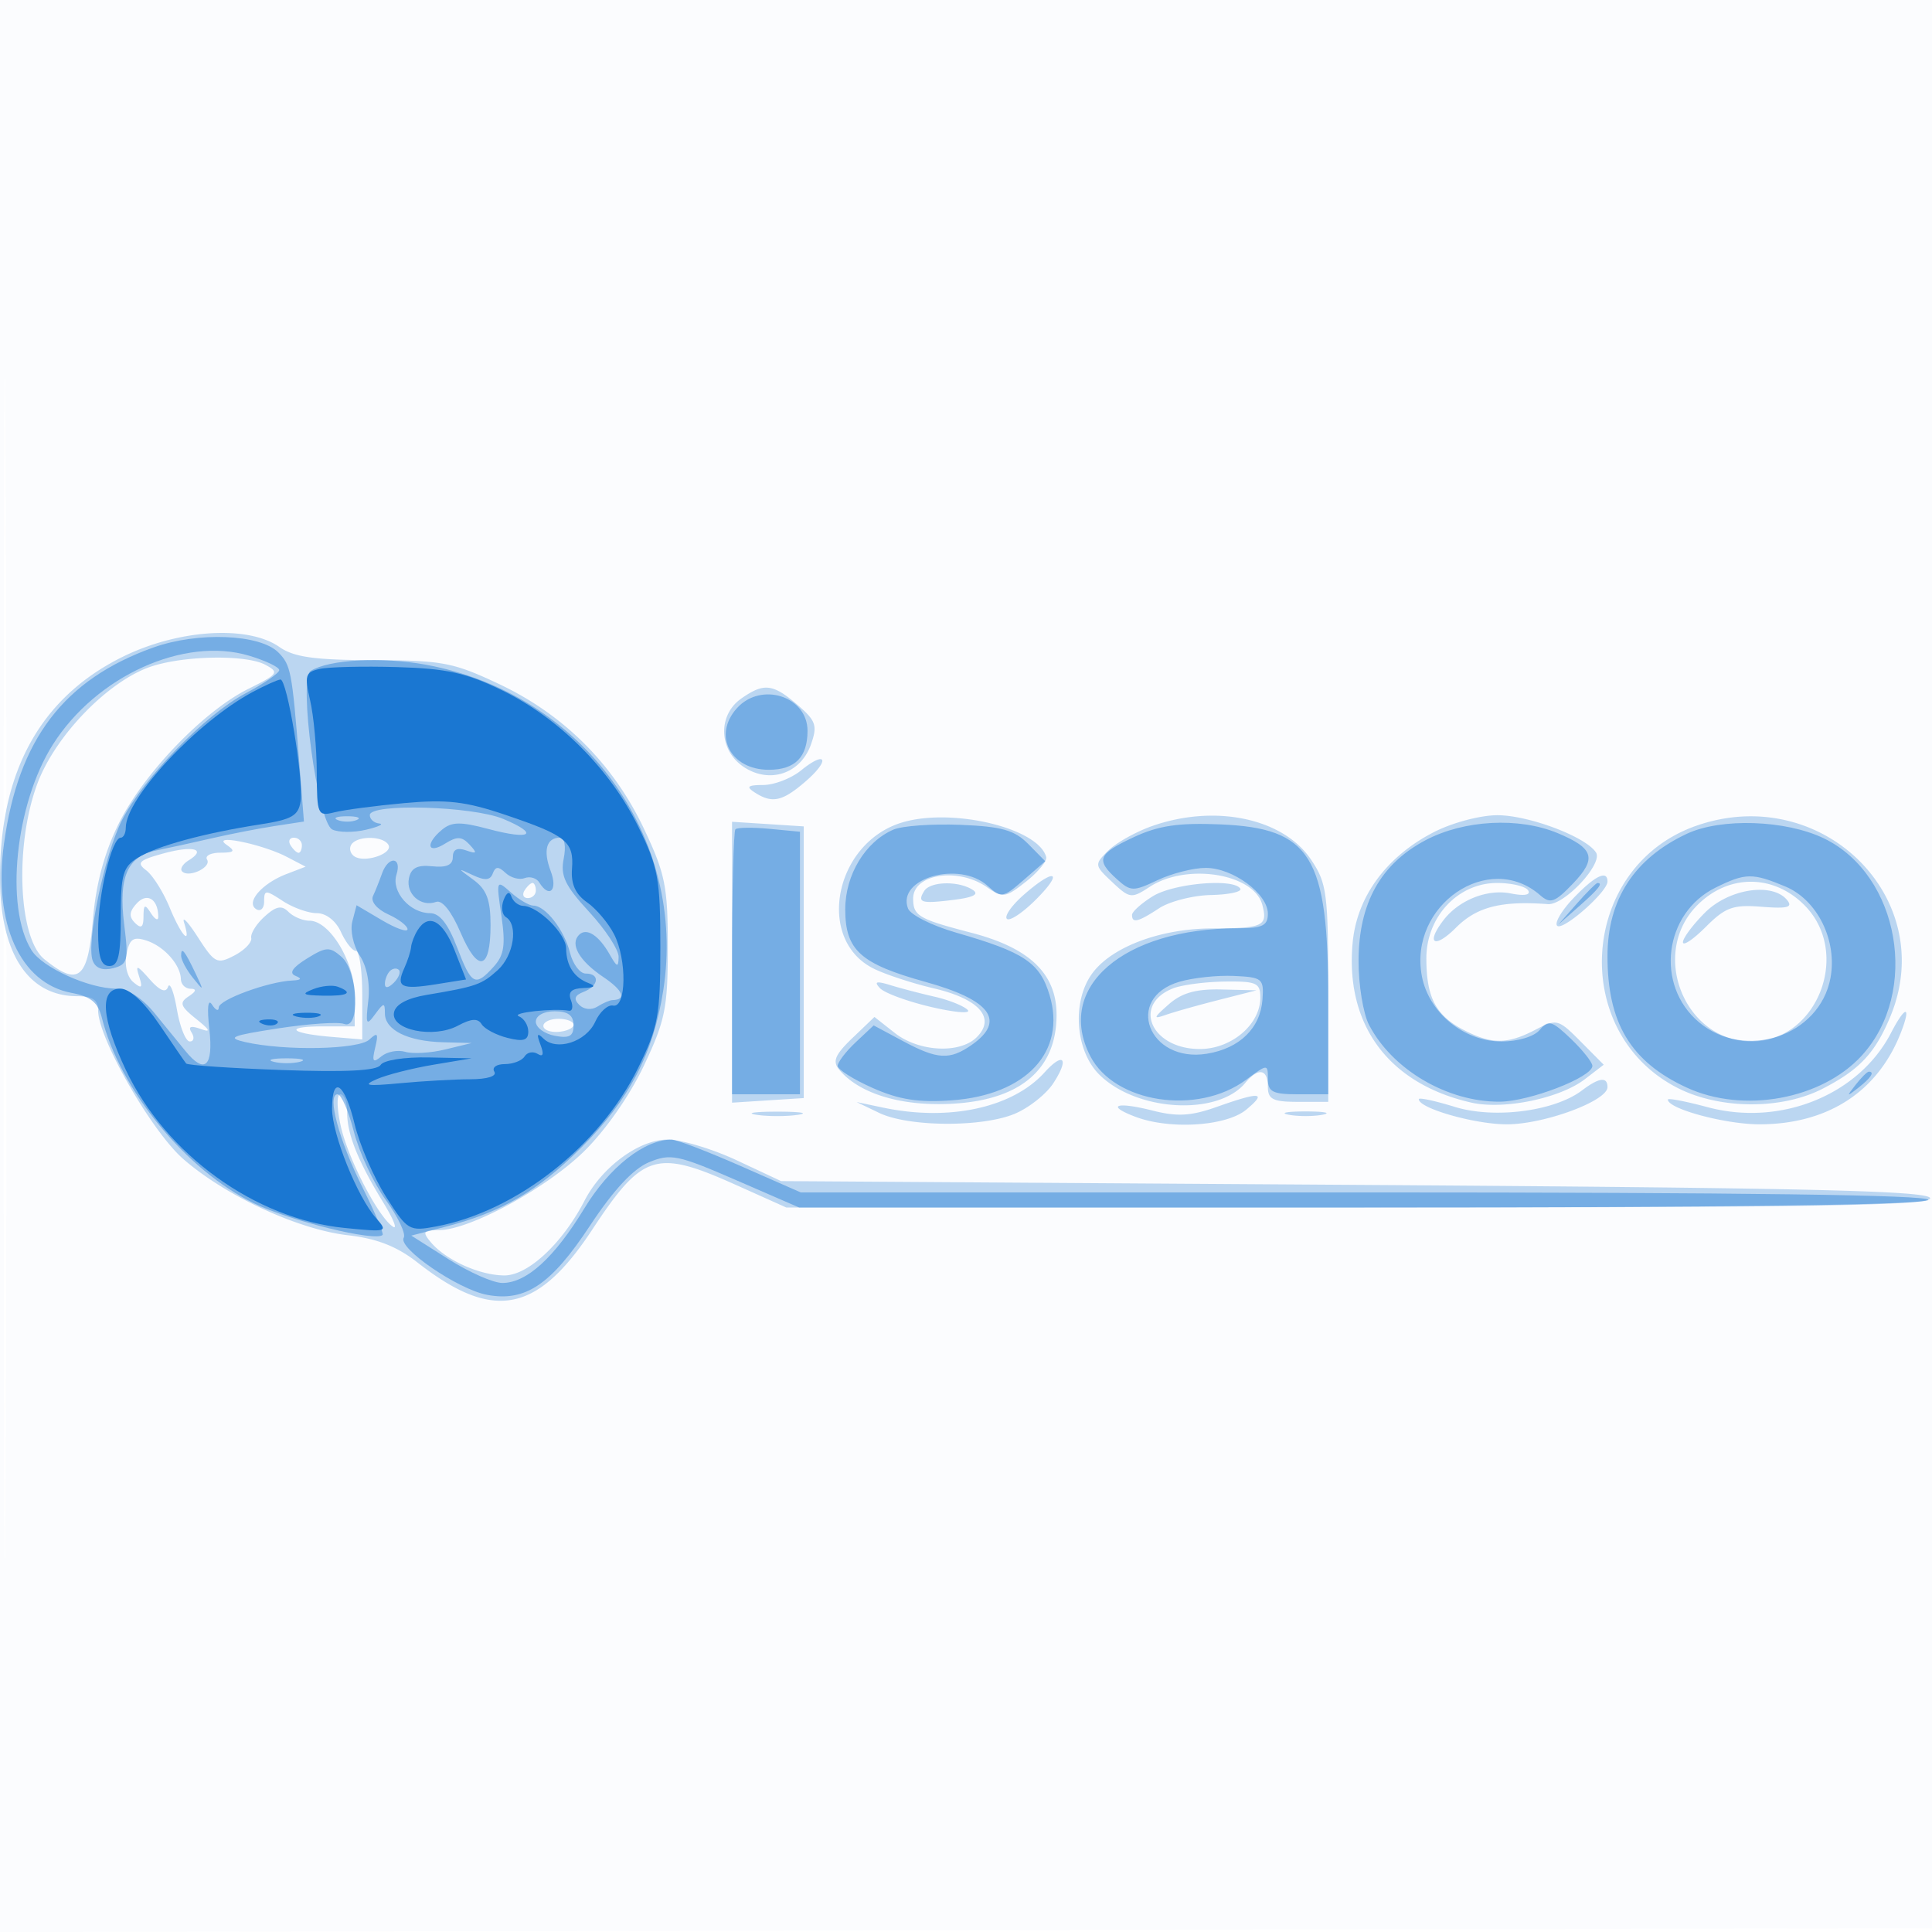 <svg xmlns="http://www.w3.org/2000/svg" width="256" height="256"><path fill-opacity=".016" d="M0 128.004v128.004l128.25-.254 128.25-.254.254-127.75L257.008 0H0v128.004m.485.496c0 70.4.119 99.053.265 63.672.146-35.38.146-92.98 0-128C.604 29.153.485 58.1.485 128.5" fill="#1976D2" fill-rule="evenodd"/><path fill-opacity=".283" d="M16.137 87.089C5.381 92.464 0 102.182 0 116.231 0 126.296 3.698 132 10.223 132c2.044 0 2.777.493 2.777 1.866 0 3.686 7.085 16.051 11.303 19.726 5.618 4.894 15.211 9.331 21.812 10.087 3.837.439 6.484 1.477 9.209 3.611 10.008 7.838 15.84 6.741 23.151-4.357 6.672-10.127 8.445-10.68 19.025-5.933l6.686 3h75.991c60.347 0 75.904-.257 75.573-1.25-.326-.979-16.847-1.358-76.333-1.75l-75.917-.5-5.871-2.75c-3.229-1.512-7.357-2.75-9.173-2.75-3.768 0-8.694 3.626-11.011 8.106-2.917 5.642-7.472 9.894-10.598 9.894-3.286 0-7.814-2.05-9.792-4.434-1.118-1.346-.967-1.566 1.073-1.567 4.042-.001 14.139-5.456 19.186-10.366 2.857-2.779 6.108-7.418 7.995-11.408 2.841-6.006 3.181-7.688 3.181-15.725 0-8.031-.341-9.722-3.169-15.701-4.032-8.524-10.59-15.083-19.12-19.125-6.121-2.899-7.567-3.176-16.709-3.198-7.832-.019-10.544-.399-12.473-1.75-4.193-2.937-13.491-2.33-20.882 1.363m4.036 1.18c-5.66 1.811-12.788 9.089-15.204 15.523-3.041 8.097-2.56 20.501.904 23.306 4.517 3.658 5.774 2.653 6.427-5.14.4-4.763 1.499-8.89 3.395-12.75 3.282-6.679 11.279-14.996 17.266-17.959 3.903-1.931 4.065-2.165 2.192-3.167-2.501-1.339-10.526-1.239-14.98.187m78.05 4.288c-3.17 2.22-2.987 6.896.354 9.086 3.433 2.249 7.521.862 8.885-3.015.876-2.492.659-3.127-1.788-5.232-3.266-2.809-4.449-2.943-7.451-.839m7.916 9.529c-1.298 1.053-3.548 1.921-5 1.929-2.071.012-2.316.224-1.139.985 2.307 1.491 3.647 1.208 6.694-1.415 3.349-2.882 2.842-4.253-.555-1.499m13.306 6.924c-8.895 2.754-11.353 15.453-3.738 19.308 1.536.777 5.165 1.971 8.064 2.653 6 1.41 8.196 3.919 5.656 6.46-2.23 2.229-7.672 1.951-10.858-.555l-2.7-2.124-2.916 2.793c-2.307 2.21-2.674 3.086-1.758 4.191 2.427 2.924 7.353 4.606 13.359 4.563 10.081-.074 15.446-4.185 15.446-11.834 0-5.425-3.556-8.854-11.262-10.861-7.055-1.838-7.738-2.24-7.738-4.556 0-3.257 5.967-4.16 9.79-1.482 2.078 1.455 2.442 1.402 5.163-.75 1.61-1.274 2.814-2.739 2.674-3.255-1.043-3.867-12.564-6.6-19.182-4.551m33.146.471c-2.15.766-4.749 2.232-5.775 3.258-1.821 1.821-1.807 1.921.564 4.149 2.312 2.171 2.552 2.202 4.944.636 4.901-3.212 13.852-1.782 14.942 2.386.734 2.807.132 3.087-6.683 3.112-6.933.025-13.442 2.511-15.95 6.092-2.609 3.724-2.125 10.121 1.001 13.247 4.925 4.925 15.701 5.555 19.372 1.132 1.724-2.078 2.994-1.863 2.994.507 0 1.667.667 2 4 2h4v-14.352c0-13.29-.169-14.604-2.285-17.75-3.694-5.495-12.772-7.393-21.124-4.417m37.429.769c-6.27 3.203-10.195 8.518-10.779 14.594-1.05 10.929 4.753 18.774 15.724 21.258 4.304.974 11.717-.555 15.035-3.102l2.5-1.919-3.059-3.08c-2.959-2.98-3.155-3.031-6-1.547-3.703 1.931-5.781 1.939-9.461.036-3.725-1.927-4.98-4.32-4.98-9.501 0-5.52 4.19-9.989 9.364-9.989 1.935 0 3.792.443 4.127.985.375.607-.515.76-2.319.399-3.089-.617-6.854.877-8.89 3.529-2.41 3.139-1.22 3.871 1.641 1.01 2.761-2.76 5.978-3.585 12.177-3.12 2.175.163 7.312-5.327 6.386-6.826-1.272-2.059-8.825-4.932-13.024-4.955-2.256-.012-5.982.971-8.442 2.228m34.617-.785c-15.29 5.45-16.792 27.288-2.386 34.674 5.604 2.872 13.791 2.926 19.249.126 4.874-2.501 6.951-4.706 8.962-9.519 6.594-15.783-9.173-31.218-25.825-25.281M97 127.5v18.61l4.75-.305 4.75-.305v-36l-4.75-.305-4.75-.305v18.61m-67-15.576c1.233.859 1.089 1.048-.809 1.061-1.27.008-2.06.418-1.756.91.627 1.015-2.41 2.464-3.299 1.574-.318-.318.071-.979.864-1.469 2.442-1.509.587-2.001-3.398-.9-3.204.884-3.546 1.226-2.227 2.222.858.648 2.256 2.866 3.106 4.928 1.567 3.802 2.91 5.208 1.911 2-.3-.963.525-.089 1.833 1.941 2.219 3.444 2.542 3.606 4.827 2.418 1.346-.7 2.353-1.745 2.238-2.322-.116-.577.682-1.857 1.773-2.844 1.521-1.377 2.259-1.521 3.161-.619.647.647 1.901 1.176 2.788 1.176 2.691 0 5.988 5.484 5.988 9.96V136h-4.167c-5.21 0-4.541.912 1.016 1.383l4.151.352v-5.868c0-3.227-.378-5.867-.839-5.867-.462 0-1.353-1.125-1.979-2.5-.678-1.487-1.972-2.5-3.196-2.5-1.131 0-3.166-.727-4.521-1.615-2.282-1.495-2.465-1.49-2.465.059 0 .921-.472 1.382-1.049 1.026-1.426-.882.742-3.4 4.008-4.654l2.541-.976-2.5-1.302c-3.286-1.71-10.115-3.088-8-1.614m8.5.076c.34.55.816 1 1.059 1s.441-.45.441-1-.477-1-1.059-1-.781.45-.441 1m8.043-.069c-.317.512-.114 1.216.45 1.564 1.425.882 5.164-.432 4.463-1.567-.744-1.203-4.169-1.201-4.913.003m89.092 6.652c-1.576 1.386-2.574 2.811-2.218 3.167.356.356 2.087-.792 3.846-2.551 3.777-3.778 2.511-4.257-1.628-.616m72.875.407c-1.575 1.644-2.555 3.299-2.177 3.677.732.731 6.667-4.48 6.667-5.854 0-1.582-1.661-.777-4.49 2.177M69.5 118c-.34.55-.141 1 .441 1S71 118.55 71 118s-.198-1-.441-1-.719.45-1.059 1m52.959.067c-.954 1.542-.409 1.705 3.902 1.169 2.665-.332 3.439-.748 2.5-1.343-1.901-1.204-5.613-1.104-6.402.174m30.291.691c-1.512.938-2.75 2.051-2.75 2.474 0 1.144.797.947 3.597-.888 1.39-.91 4.481-1.698 6.869-1.75 2.388-.052 4.134-.432 3.879-.844-.864-1.399-8.83-.706-11.595 1.008m72.173 1.165c-6.384 6.385-1.744 18.077 7.174 18.077 8.741 0 13.286-11.77 6.98-18.077-4.116-4.116-10.038-4.116-14.154 0m-206.79-.229c-1.007 1.084-1.073 1.766-.25 2.589s1.121.603 1.132-.833c.013-1.625.177-1.7.985-.45.533.825.969 1.05.969.5 0-2.348-1.466-3.282-2.836-1.806m207.79 1.229c-1.608 1.608-2.923 3.373-2.923 3.923 0 .55 1.36-.36 3.022-2.022 2.611-2.611 3.619-2.974 7.415-2.672 3.428.272 4.166.074 3.356-.902-1.964-2.366-7.716-1.481-10.87 1.673m-209.161 5.542c-.279 1.461.099 3.005.901 3.67 1.114.925 1.265.78.776-.744-.514-1.603-.303-1.548 1.392.365 1.355 1.529 2.139 1.851 2.436 1 .241-.691.769.656 1.173 2.994.405 2.338 1.173 4.25 1.707 4.25s.646-.526.248-1.17c-.501-.81-.134-.96 1.191-.487 1.409.503 1.255.154-.586-1.322-2.119-1.701-2.272-2.157-1-2.998 1.004-.665 1.087-.997.25-1.008a1.312 1.312 0 01-1.282-1.265c-.049-1.931-2.25-4.387-4.6-5.133-1.722-.547-2.215-.197-2.606 1.848m99.845 4.48c.609.643 3.687 1.769 6.839 2.501 3.153.733 5.298.898 4.766.366s-2.485-1.313-4.34-1.735c-1.854-.423-4.497-1.113-5.872-1.535-1.891-.58-2.23-.482-1.393.403m38.782.035c-5.419 2.189-2.808 8.02 3.592 8.02 4.194 0 8.019-3.25 8.019-6.814 0-1.95-.513-2.179-4.75-2.123-2.613.035-5.7.448-6.861.917m-.528 2.104c-2.056 1.814-2.103 1.993-.361 1.384 1.1-.385 4.25-1.273 7-1.973l5-1.274-4.639-.11c-3.39-.081-5.275.45-7 1.973m95.716 3.768c-4.263 8.242-14.65 12.449-24.327 9.851-2.887-.776-5.25-1.228-5.25-1.005 0 1.238 7.676 3.299 12.218 3.28 9.09-.038 15.712-4.402 18.732-12.347 1.329-3.495.478-3.358-1.373.221M72 135.938c0 .516.9.87 2 .787 1.1-.083 2-.505 2-.938 0-.433-.9-.787-2-.787s-2 .422-2 .938m66.413 6.158c-4.246 4.692-12.625 6.518-21.413 4.666l-3.5-.737 3 1.442c3.879 1.865 13.618 1.928 17.954.117 1.865-.78 4.161-2.594 5.104-4.032 2.156-3.29 1.393-4.26-1.145-1.456m71.203 2.394c-3.65 2.764-11.63 3.792-16.866 2.174-2.613-.808-4.75-1.264-4.75-1.015 0 1.221 7.487 3.348 11.718 3.329 4.975-.023 13.282-3.106 13.282-4.929 0-1.418-1.122-1.272-3.384.441m-164.453 4.76c.975 4.359 5.021 12.128 6.931 13.308.588.363.004-1.076-1.298-3.199C47.46 153.92 46 150.296 46 147.453c0-1.349-.402-2.453-.894-2.453-.516 0-.492 1.796.057 4.25m116.022-2.566c-3.391 1.199-5.205 1.3-8.468.472-4.799-1.218-6.266-.695-2.291.816 4.584 1.743 12.068 1.265 14.713-.939 2.798-2.331 1.879-2.412-3.954-.349m-60.935 1.032c1.513.229 3.987.229 5.5 0s.275-.416-2.75-.416-4.263.187-2.75.416m70.5-.01c1.238.238 3.262.238 4.5 0 1.238-.239.225-.434-2.25-.434s-3.488.195-2.25.434" fill="#1976D2" fill-rule="evenodd"/><path fill-opacity=".427" d="M20.332 85.794C8.471 90.024 2.434 97.939.534 111.751c-1.456 10.591 2.128 18.532 8.942 19.81 2.55.479 3.514 1.267 4.017 3.284 2.377 9.528 11.093 20.159 20.175 24.606 4.739 2.32 16.101 5.113 17.029 4.185.177-.176-1.008-2.979-2.632-6.228C44.909 151.092 43.272 145 44.731 145c.49 0 1.464 2.234 2.163 4.965.7 2.731 2.601 6.799 4.224 9.04 1.623 2.24 2.694 4.491 2.379 5-.834 1.35 7.178 6.843 11.036 7.567 5.081.953 8.474-1.327 13.647-9.173 3.106-4.71 5.732-7.534 7.805-8.393 2.867-1.187 3.814-.994 11.514 2.35l8.39 3.644h74.496c48.586 0 74.712-.348 75.115-1 .41-.663-24.64-1-74.393-1h-75.01l-7.961-3.5c-4.378-1.925-8.494-3.5-9.147-3.5-3.606 0-8.235 3.643-11.539 9.082-3.992 6.572-7.666 9.918-10.889 9.918-1.193 0-4.395-1.412-7.115-3.138l-4.946-3.138 4.5-1.168c7.5-1.947 12.23-4.704 18.044-10.515 6.343-6.339 9.511-12.405 10.829-20.73 3.229-20.408-10.667-39.466-31.536-43.25-5.807-1.053-12.726-.675-15.158.829-1.666 1.029.906 20.044 2.842 21.018.814.409 2.829.425 4.479.036s2.438-.761 1.75-.826c-.687-.065-1.25-.568-1.25-1.118 0-1.584 13.612-1.189 17.686.513 4.871 2.036 3.675 2.843-1.974 1.332-3.679-.983-4.861-.966-6.135.091-2.26 1.875-1.95 3.314.398 1.848 1.592-.994 2.223-.967 3.25.138 1.052 1.133.969 1.265-.475.757-1.165-.41-1.75-.112-1.75.89 0 1.043-.836 1.418-2.714 1.219-1.992-.211-2.817.213-3.099 1.592-.427 2.091 1.61 3.857 3.605 3.125.796-.293 2.04 1.271 3.242 4.074 2.314 5.399 3.966 4.976 3.966-1.016 0-3.323-.519-4.7-2.25-5.97-2.17-1.592-2.173-1.614-.081-.63 1.59.748 2.291.689 2.625-.221.349-.951.748-.968 1.703-.07.686.644 1.821.951 2.524.682.702-.27 1.574-.01 1.937.578 1.342 2.172 2.479 1.031 1.51-1.516-1.034-2.72-.567-4.416 1.216-4.416.633 0 .84 1.132.509 2.785-.452 2.262.182 3.586 3.375 7.044 2.163 2.342 3.918 5.026 3.902 5.964-.026 1.445-.205 1.4-1.165-.293-1.464-2.582-3.082-3.623-4.079-2.626-1.242 1.242.032 3.448 3.231 5.597 2.616 1.759 3.11 3.001 1.21 3.044-.367.009-1.269.397-2.004.863-.782.496-1.786.399-2.417-.232-.774-.774-.607-1.262.587-1.72 2.021-.776 2.208-2.426.275-2.426-.765 0-1.7-1.237-2.078-2.75-.753-3.021-3.263-6.25-4.856-6.25-.559 0-1.901-.787-2.982-1.75-1.932-1.72-1.953-1.668-1.254 3.089.57 3.876.367 5.219-1.018 6.75-2.458 2.716-2.938 2.46-4.867-2.589-1.179-3.087-2.298-4.5-3.564-4.5-2.669 0-5.167-2.863-4.456-5.105.757-2.384-1.079-2.522-1.917-.145-.34.963-.877 2.306-1.195 2.986-.331.707.524 1.738 2 2.41 1.419.646 2.579 1.538 2.579 1.981 0 .443-1.519-.091-3.377-1.187l-3.376-1.992-.563 2.153c-.31 1.185.134 3.218.987 4.519.953 1.454 1.387 3.756 1.128 5.975-.37 3.175-.263 3.393.89 1.816 1.165-1.594 1.311-1.609 1.311-.137 0 2.204 3.009 3.703 7.684 3.828l3.816.103-3.5.853c-1.925.469-4.309.611-5.298.315-.989-.296-2.416-.025-3.171.602-1.115.924-1.269.704-.816-1.168.457-1.892.317-2.082-.779-1.057-1.419 1.327-11.193 1.524-16.436.331-2.535-.577-1.862-.859 4.345-1.814 4.04-.622 7.977-.889 8.75-.592 2.179.836 1.877-6.954-.345-8.891-1.574-1.372-2.035-1.348-4.586.233-1.924 1.194-2.406 1.931-1.5 2.292.895.357.752.559-.43.612-3.181.142-9.734 2.543-9.749 3.572-.009.554-.41.384-.893-.378-.538-.85-.675.404-.354 3.25.561 4.976-.615 6.043-3.178 2.885-.782-.963-2.617-3.213-4.08-5-1.651-2.019-3.563-3.25-5.049-3.25-3.653 0-9.818-2.789-11.257-5.093-3.567-5.711-2.148-19.403 2.823-27.241 5.764-9.09 17.398-14.362 26.001-11.785C35.199 87.541 37 88.4 37 88.792c0 .391-2.013 1.779-4.473 3.084-5.359 2.843-13.515 11.219-16.366 16.809-2.329 4.564-4.768 16.291-3.874 18.621.382.995 1.339 1.343 2.707.985 1.929-.504 2.059-1.019 1.461-5.801-.783-6.27.424-9.043 4.267-9.806 1.528-.303 4.803-1.02 7.278-1.593 2.475-.573 6.249-1.31 8.387-1.637l3.886-.596-.648-8.179c-.927-11.716-1.094-12.576-2.752-14.235-2.428-2.428-10.649-2.751-16.541-.65m77.323 8.035c-3.249 3.59-.885 8.171 4.216 8.171 3.475 0 5.129-1.665 5.129-5.165 0-4.573-6.139-6.548-9.345-3.006M44.75 108.662c.688.278 1.813.278 2.5 0 .688-.277.125-.504-1.25-.504s-1.937.227-1.25.504m52.698 1.223c-.246.247-.448 8.248-.448 17.782V145h9v-34.79l-4.052-.386c-2.229-.213-4.254-.185-4.5.061m20.94.043c-3.725 1.597-6.388 5.997-6.388 10.552 0 5.426 1.999 7.234 10.65 9.633 8.627 2.392 10.66 5.156 6.127 8.33-2.933 2.055-4.544 1.966-9.159-.508l-3.852-2.064-2.383 2.239c-1.311 1.231-2.383 2.635-2.383 3.121 0 .485 2.089 1.806 4.643 2.935 3.511 1.553 6.073 1.95 10.513 1.629 9.833-.711 15.162-6.452 12.924-13.922-1.294-4.32-3.344-5.692-12.377-8.29-3.189-.916-6.063-2.358-6.387-3.202-1.539-4.011 6.815-6.383 10.556-2.997 1.805 1.633 2.039 1.595 4.763-.774l2.865-2.492-2.245-2.276c-1.822-1.848-3.515-2.327-9-2.548-3.715-.15-7.705.136-8.867.634m31.862.992c-4.779 2.229-5.097 3.003-2.28 5.553 1.845 1.669 2.19 1.679 5.401.155 1.887-.895 4.765-1.628 6.395-1.628 3.593 0 8.234 3.423 8.234 6.073 0 1.578-.716 1.927-3.951 1.927-15.224 0-24.282 7.848-19.571 16.957 3.211 6.211 14.2 7.875 20.626 3.124 2.874-2.124 2.896-2.125 2.896-.111 0 1.702.647 2.03 4 2.03h4v-12.532c0-19.042-2.279-22.736-14.338-23.234-5.502-.227-8.147.164-11.412 1.686m38.657.405c-5.971 3.15-8.869 8.357-8.891 15.975-.009 3.189.616 7.014 1.389 8.5 3.088 5.935 10.373 10.218 17.313 10.178 3.939-.023 12.282-3.244 12.282-4.742 0-.474-1.28-2.089-2.845-3.588-2.513-2.407-2.995-2.546-4.123-1.187-.739.891-2.876 1.539-5.078 1.539-4.989 0-9.643-3.824-10.552-8.672-1.762-9.39 8.873-16.664 15.668-10.717 1.359 1.189 1.945.982 4.359-1.537 3.19-3.329 2.784-4.669-2.019-6.676-5.138-2.147-12.406-1.762-17.503.927m34.593-.838c-6.962 3.27-10.491 8.715-10.496 16.198-.007 8.876 3.082 14.003 10.496 17.425 7.505 3.464 17.865 1.574 23.183-4.228 7.72-8.421 5.033-23.937-4.985-28.786-5.075-2.457-13.652-2.744-18.198-.609m3.821 7.126c-6.848 3.377-8.032 12.928-2.21 17.827 6.118 5.148 15.995 1.841 17.436-5.839.932-4.969-1.723-10.359-5.979-12.137-4.356-1.82-5.284-1.805-9.247.149m-18.397 2.137l-2.424 2.75 2.75-2.424c2.57-2.266 3.209-3.076 2.424-3.076-.179 0-1.416 1.237-2.75 2.75M24 126.642c0 .537.7 1.849 1.555 2.917 1.467 1.83 1.487 1.798.365-.559-1.458-3.061-1.92-3.628-1.92-2.358m27.667 2.025c-.367.366-.667 1.131-.667 1.7 0 .626.466.567 1.183-.15.651-.651.951-1.416.667-1.7-.284-.285-.817-.217-1.183.15m104.596 1.425c-7.374 2.183-4.076 10.788 3.654 9.534 4.342-.705 7.093-3.388 7.369-7.19.202-2.768-.015-2.946-3.786-3.119-2.2-.101-5.457.248-7.237.775M71 135.383c0 .761 1.125 1.599 2.5 1.862 1.942.371 2.5.063 2.5-1.384 0-1.318-.729-1.861-2.5-1.861-1.462 0-2.5.574-2.5 1.383m-34.75 5.306c.962.252 2.538.252 3.5 0 .962-.251.175-.457-1.75-.457s-2.712.206-1.75.457m209.622 3.061c-1.243 1.586-1.208 1.621.378.378 1.666-1.307 2.195-2.128 1.372-2.128-.207 0-.995.787-1.75 1.75" fill="#1976D2" fill-rule="evenodd"/><path fill-opacity=".981" d="M42.368 88.634c-1.91.425-2.043.861-1.274 4.17.472 2.033.869 6.332.882 9.554.023 5.635.113 5.836 2.359 5.273 1.285-.323 5.447-.87 9.25-1.217 5.642-.514 8.112-.226 13.415 1.569 8.065 2.728 9.068 3.544 8.793 7.151-.153 2.004.455 3.351 2 4.433 1.22.855 2.833 2.765 3.583 4.244 1.719 3.386 1.62 9.789-.145 9.433-.697-.141-1.763.829-2.367 2.156-1.214 2.664-5.138 3.921-6.872 2.201-.812-.805-.915-.587-.381.813.488 1.281.364 1.689-.372 1.234-.605-.374-1.383-.223-1.729.336-.345.559-1.528 1.016-2.628 1.016s-1.722.45-1.382 1c.37.599-.908 1.003-3.191 1.009-2.095.004-6.284.241-9.309.525-4.435.417-5.03.312-3.071-.543 1.336-.582 4.711-1.441 7.5-1.908l5.071-.849-5.691-.117c-3.231-.066-5.989.365-6.38.998-.471.762-4.597.975-13.054.672-6.8-.244-12.519-.633-12.708-.865-.188-.232-1.787-2.56-3.553-5.172-1.992-2.948-3.951-4.75-5.162-4.75-2.797 0-2.534 3.894.729 10.79 5.283 11.169 17.142 19.736 28.952 20.917 5.702.57 5.82.533 4.188-1.31C47.35 158.604 44 150.271 44 146.917c0-4.562 1.679-3.425 2.985 2.021.652 2.716 2.516 7.037 4.143 9.603 2.86 4.51 3.082 4.642 6.665 3.971 10.632-1.99 21.704-10.682 26.766-21.012 2.658-5.423 2.941-6.961 2.941-16 0-9.032-.284-10.579-2.931-15.978-3.719-7.588-10.455-14.34-17.974-18.019-4.785-2.342-7.386-2.92-13.987-3.11-4.459-.128-9.068-.02-10.24.241M33.5 91.681c-7.34 3.918-16.833 14.065-16.833 17.991 0 .731-.304 1.328-.675 1.328-1.169 0-2.992 7.536-2.992 12.366 0 3.452.382 4.634 1.5 4.634 1.179 0 1.5-1.386 1.5-6.477 0-5.639.291-6.657 2.25-7.865 2.534-1.563 8.817-3.273 16.25-4.424 4.176-.646 5.054-1.152 5.329-3.073.414-2.901-1.784-16.175-2.669-16.121-.363.022-2.01.761-3.66 1.641m33.227 27.588c-.352.917-.209 1.933.317 2.258 1.666 1.03 1.034 5.093-1.092 7.016-2.135 1.933-2.874 2.19-9.439 3.289-2.561.429-4.101 1.261-4.306 2.326-.445 2.32 5.222 3.486 8.477 1.744 1.78-.953 2.635-1.003 3.141-.185.382.618 1.928 1.434 3.435 1.812 2.09.525 2.74.326 2.74-.837 0-.839-.562-1.752-1.25-2.03-1.147-.463 4.614-1.106 6.623-.74.48.088.606-.534.281-1.381-.419-1.092.055-1.564 1.627-1.62 1.497-.053 1.731-.265.719-.65-1.945-.74-2.966-2.317-2.985-4.611-.016-1.933-3.689-5.57-5.682-5.627-.641-.018-1.346-.573-1.566-1.232-.253-.759-.635-.587-1.04.468m-11.392 3.981c-.43.688-.82 1.7-.866 2.25-.046.55-.451 1.807-.9 2.793-1.139 2.504-.426 2.868 4.175 2.132l4.01-.641-1.529-3.892c-1.54-3.921-3.444-4.95-4.89-2.642M41.5 131.068c-1.629.645-1.397.804 1.25.862 3.38.073 4.145-.38 2-1.185-.687-.257-2.15-.112-3.25.323m-2.231 3.625c.973.254 2.323.237 3-.037.677-.274-.119-.481-1.769-.461-1.65.02-2.204.244-1.231.498m-4.456.99c.721.289 1.584.253 1.916-.079.332-.332-.258-.568-1.312-.525-1.165.048-1.402.285-.604.604" fill="#1976D2" fill-rule="evenodd"/></svg>